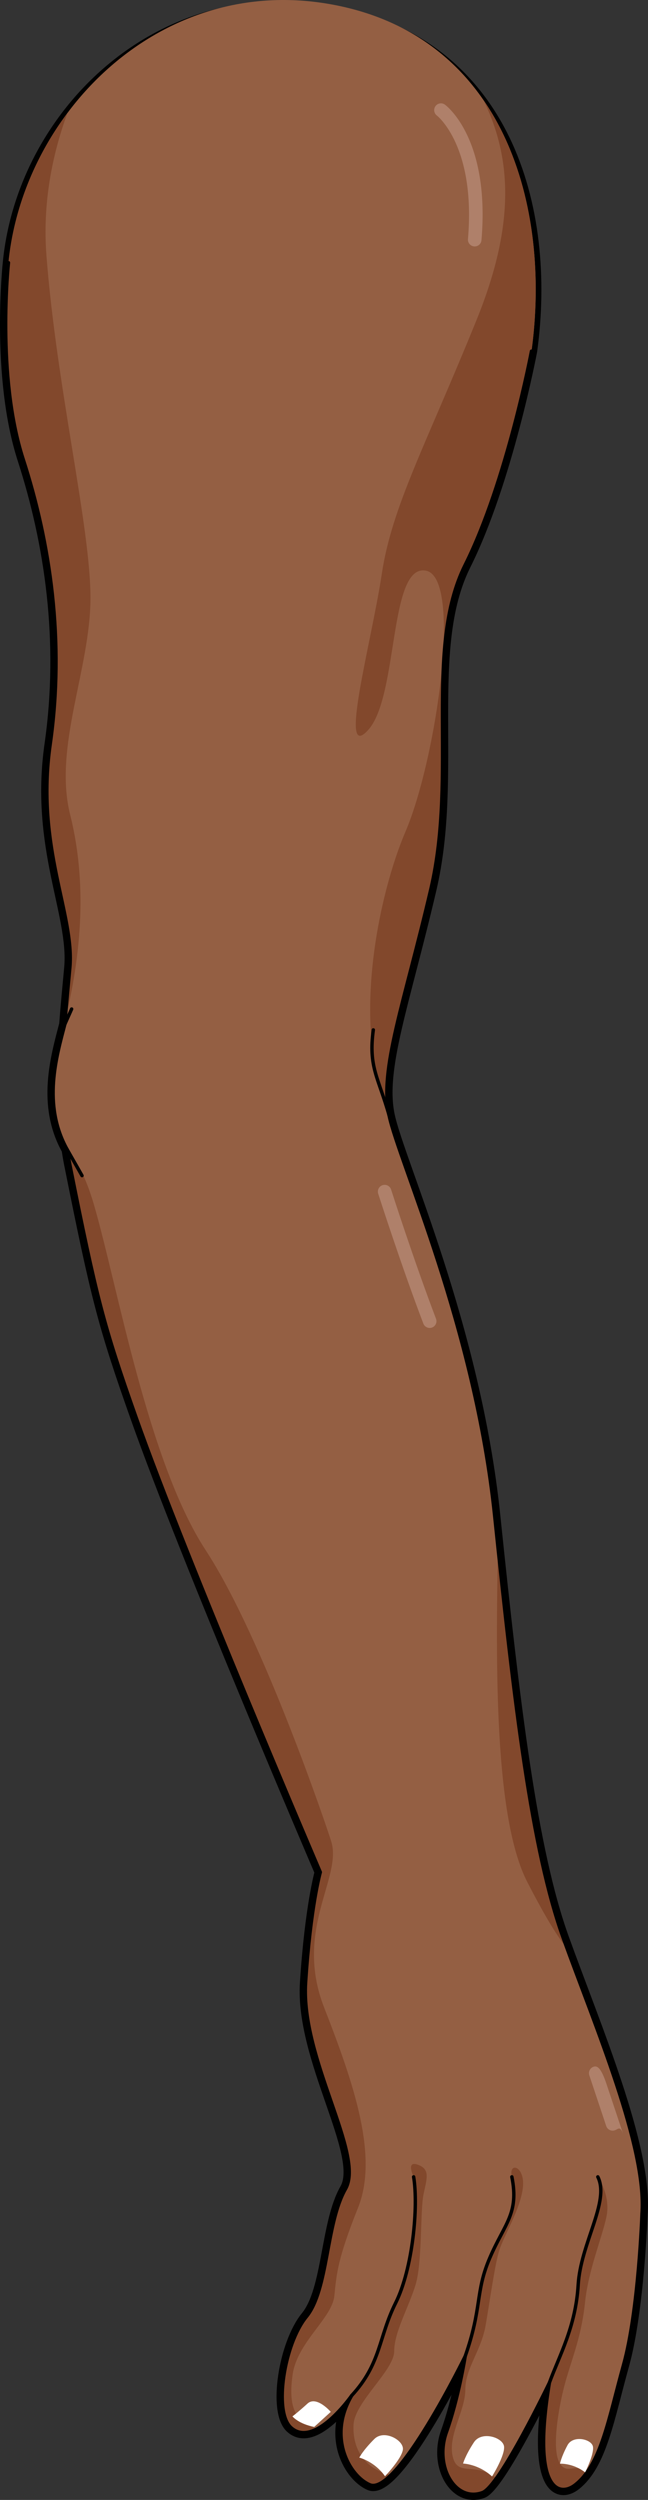 <?xml version="1.0" encoding="utf-8"?>
<!-- Generator: Adobe Illustrator 16.0.0, SVG Export Plug-In . SVG Version: 6.00 Build 0)  -->
<!DOCTYPE svg PUBLIC "-//W3C//DTD SVG 1.0//EN" "http://www.w3.org/TR/2001/REC-SVG-20010904/DTD/svg10.dtd">
<svg version="1.0" id="Layer_1" xmlns="http://www.w3.org/2000/svg" xmlns:xlink="http://www.w3.org/1999/xlink" x="0px" y="0px"
	 width="142.978px" height="551.249px" viewBox="0 0 142.978 551.249" enable-background="new 0 0 142.978 551.249"
	 xml:space="preserve">
<rect x="0" y="0" width="142.978" height="551.249" fill="#333333" stroke="none"/>
<g>
	<g>
		
			<path fill="none" stroke="#000000" stroke-width="2.5" stroke-linecap="round" stroke-linejoin="round" stroke-miterlimit="10" d="
			M124.32,427.453c-7.047-19.504-10.838-51.475-15.174-93.197c-4.336-41.721-21.135-78.026-23.296-88.316
			c-2.168-10.296,3.248-24.383,9.208-49.849s-1.623-53.103,7.584-71.525c9.215-18.42,14.631-47.14,14.631-47.14
			C121.605,45.86,111.517,9.612,73.4,2.513C35.285-4.587,5.066,25.141,1.865,57.921c0,0-2.711,24.92,3.248,43.35
			c5.961,18.422,9.215,40.094,5.961,62.852c-3.25,22.755,5.414,37.389,4.334,49.307c-0.34,3.758-0.768,7.953-1.096,12.409
			c-1.85,7.122-5.025,17.764,0.525,27.669c0.168,1.094,0.354,2.184,0.57,3.268c5.898,29.472,7.436,35.478,14.631,55.808
			c11.065,31.262,40.638,100.242,40.638,100.242s-2.167,7.588-3.249,24.381c-1.087,16.799,13.139,37.879,8.805,45.469
			c-4.337,7.584-3.756,22.215-8.635,28.174c-4.873,5.959-7.27,20.904-3.42,24.432c5.21,4.77,13.422-7.045,13.422-7.045
			c-5.421,9.211-0.423,17.799,3.998,19.674c5.967,2.531,21.045-28.342,21.045-28.342s-1.427,9.145-4.139,16.734
			c-2.71,7.584,1.971,15.506,7.938,13.334c3.827-1.395,14.784-24.242,14.784-24.242c-3.996,24.174,2.302,25.168,5.667,22.549
			c5.754-4.48,7.371-14.566,10.693-26.488c3.324-11.92,4.069-33.314,4.069-33.314C142.743,473.508,131.366,446.957,124.32,427.453z"
			/>
		<g>
			<path fill="#945F43" d="M124.32,427.453c-7.047-19.504-10.838-51.475-15.174-93.197c-4.336-41.721-21.135-78.026-23.296-88.316
				c-2.168-10.296,3.248-24.383,9.208-49.849s-1.623-53.103,7.584-71.525c9.215-18.42,14.631-47.14,14.631-47.14
				C121.605,45.86,111.517,8.118,73.4,1.018C35.285-6.082,5.066,25.141,1.865,57.921c0,0-2.711,24.92,3.248,43.35
				c5.961,18.422,9.215,40.094,5.961,62.852c-3.25,22.755,5.414,37.389,4.334,49.307c-0.34,3.758-0.768,7.953-1.096,12.409
				c-1.85,7.122-5.025,17.764,0.525,27.669c0.168,1.094,0.354,2.184,0.57,3.268c5.898,29.472,7.436,35.478,14.631,55.808
				c11.065,31.262,40.638,100.242,40.638,100.242s-2.167,7.588-3.249,24.381c-1.087,16.799,13.139,37.879,8.805,45.469
				c-4.337,7.584-3.756,22.215-8.635,28.174c-4.873,5.959-7.27,20.904-3.42,24.432c5.21,4.77,13.422-7.045,13.422-7.045
				c-5.421,9.211-0.423,17.799,3.998,19.674c5.967,2.531,21.045-28.342,21.045-28.342s-1.427,9.145-4.139,16.734
				c-2.71,7.584,1.971,15.506,7.938,13.334c3.827-1.395,14.784-24.242,14.784-24.242c-3.996,24.174,2.302,25.168,5.667,22.549
				c5.754-4.48,7.371-14.566,10.693-26.488c3.324-11.92,4.069-33.314,4.069-33.314C142.743,473.508,131.366,446.957,124.32,427.453z
				"/>
			<g>
				<path fill="#82482C" d="M85.701,245.138c-1.736-10.226,3.551-24.234,9.357-49.047c5.96-25.466-1.623-53.103,7.584-71.525
					c9.215-18.42,14.631-47.14,14.631-47.14c2.589-18.87,0.023-39.944-10.601-55.362c6.48,13.248,6.79,27.986-1.509,48.459
					c-11.211,27.652-18.685,41.105-20.927,56.053s-9.716,41.853-2.989,34.379c6.726-7.474,4.484-36.621,12.705-35.126
					s2.242,41.853-4.484,57.548C83.68,196.883,77.352,225.88,85.701,245.138z"/>
				<path fill="#82482C" d="M124.32,427.453c-6.656-18.422-10.408-47.971-14.457-86.346c-0.483,26.367-0.792,59.832,6.511,73.951
					c4.3,8.313,6.729,12.117,8.726,14.533C124.836,428.873,124.574,428.158,124.32,427.453z"/>
			</g>
			<g>
				<path fill="#82482C" d="M1.865,57.921c0,0-2.711,24.92,3.248,43.35c5.961,18.422,9.215,40.094,5.961,62.852
					c-3.25,22.755,5.414,37.389,4.334,49.307c-0.316,3.5-0.705,7.391-1.023,11.508c4.191-17.184,4.391-32.115,1.094-45.298
					c-3.736-14.948,4.484-32.138,4.484-47.831c0-15.695-7.473-46.338-9.715-75.484c-0.877-11.4,1.225-22.107,4.639-31.419
					C7.65,34.573,3.016,46.146,1.865,57.921z"/>
				<path fill="#82482C" d="M67.598,510.848c-4.873,5.959-7.27,20.904-3.42,24.432c1.741,1.594,3.816,1.332,5.81,0.281
					c-5.131-1.498-6.354-5.195-5.431-11.885c0.998-7.225,8.719-12.455,9.218-17.439c0.499-4.982,0.747-8.221,5.231-19.432
					c4.484-11.209-0.747-26.904-7.474-44.094s3.98-28.59,1.577-36.592c-0.738-2.461-15.029-44.871-27.734-64.303
					c-12.707-19.432-19.432-58.295-24.664-76.231c-1.813-6.217-3.896-9.826-5.844-11.895c0.162,1.032,0.336,2.061,0.541,3.084
					c5.898,29.472,7.436,35.478,14.631,55.808c11.065,31.262,40.638,100.242,40.638,100.242s-2.167,7.588-3.249,24.381
					c-1.087,16.799,13.139,37.879,8.805,45.469C71.896,490.258,72.477,504.889,67.598,510.848z"/>
				<path fill="#82482C" d="M81.598,547.908c1.229,0.521,2.843-0.375,4.633-2.123c-6.517-1.648-8.453-6.504-8.221-11.148
					c0.25-4.982,8.969-11.957,8.969-16.193c0-4.234,3.238-9.715,4.732-14.697c1.495-4.982,0.996-16.441,1.744-19.93
					c0.747-3.488,1.494-5.48-1.246-6.479c-2.739-0.996-0.942,2.672-0.942,2.672c1.081,6.504-0.187,20.223-3.973,27.809
					c-3.792,7.582-3.19,13.373-9.694,20.416C72.179,537.445,77.177,546.033,81.598,547.908z"/>
				<path fill="#82482C" d="M123.563,543.262c-2.029-3.086-0.213-13.109,1.281-18.34c1.495-5.232,3.488-9.965,4.236-17.189
					c0.746-7.225,3.736-14.201,4.732-18.934s-1.908-8.789-1.908-8.789c2.706,5.422-3.792,14.631-4.336,23.846
					c-0.538,9.211-4.17,15.578-6.343,21.537c-3.996,24.174,2.302,25.168,5.667,22.549c1.004-0.783,1.877-1.744,2.66-2.848
					C126.971,542.998,125.197,545.746,123.563,543.262z"/>
				<path fill="#82482C" d="M112.938,480.01c1.887,8.072-1.623,10.303-4.872,17.885c-3.255,7.584-1.624,10.834-5.423,21.672
					c0,0-1.427,9.145-4.139,16.734c-2.71,7.584,1.971,15.506,7.938,13.334c0.776-0.283,1.848-1.459,3.061-3.137
					c-4.512-3.746-8.42-0.268-9.57-4.637c-1.245-4.732,2.741-10.213,2.741-14.947c0-4.732,3.487-8.471,4.484-14.199
					c0.997-5.73,1.992-13.205,2.989-16.443s4.732-9.217,5.231-13.949C115.877,477.588,112.139,476.592,112.938,480.01z"/>
			</g>
			
				<path fill="none" stroke="#000000" stroke-width="0.75" stroke-linecap="round" stroke-linejoin="round" stroke-miterlimit="10" d="
				M121.226,525.393c2.173-5.959,5.805-12.326,6.343-21.537c0.544-9.215,7.042-18.424,4.336-23.846"/>
			
				<path fill="none" stroke="#000000" stroke-width="0.75" stroke-linecap="round" stroke-linejoin="round" stroke-miterlimit="10" d="
				M102.643,519.566c3.799-10.838,2.168-14.088,5.423-21.672c3.249-7.582,6.503-9.756,4.872-17.885"/>
			
				<path fill="none" stroke="#000000" stroke-width="0.75" stroke-linecap="round" stroke-linejoin="round" stroke-miterlimit="10" d="
				M77.6,528.234c6.504-7.043,5.902-12.834,9.694-20.416c3.786-7.586,5.054-21.305,3.973-27.809"/>
			
				<path fill="none" stroke="#000000" stroke-width="0.75" stroke-linecap="round" stroke-linejoin="round" stroke-miterlimit="10" d="
				M85.851,245.939c-2.36-8.38-4.603-10.622-3.481-18.843"/>
			
				<path fill="none" stroke="#000000" stroke-width="0.75" stroke-linecap="round" stroke-linejoin="round" stroke-miterlimit="10" d="
				M1.865,57.921c0,0-2.711,24.92,3.248,43.35c5.961,18.422,9.215,40.094,5.961,62.852c-3.25,22.755,5.414,37.389,4.334,49.307
				c-0.34,3.758-0.768,7.953-1.096,12.409c-1.85,7.122-5.025,17.764,0.525,27.669c0.168,1.094,0.354,2.184,0.57,3.268
				c5.898,29.472,7.436,35.478,14.631,55.808c11.065,31.262,40.638,100.242,40.638,100.242s-2.167,7.588-3.249,24.381
				c-1.087,16.799,13.139,37.879,8.805,45.469c-4.337,7.584-3.756,22.215-8.635,28.174c-4.873,5.959-7.27,20.904-3.42,24.432
				c5.21,4.77,13.422-7.045,13.422-7.045c-5.421,9.211-0.423,17.799,3.998,19.674c5.967,2.531,21.045-28.342,21.045-28.342
				s-1.427,9.145-4.139,16.734c-2.71,7.584,1.971,15.506,7.938,13.334c3.827-1.395,14.784-24.242,14.784-24.242
				c-3.996,24.174,2.302,25.168,5.667,22.549c5.754-4.48,7.371-14.566,10.693-26.488c3.324-11.92,4.069-33.314,4.069-33.314
				c1.088-14.631-10.289-41.182-17.335-60.686c-7.047-19.504-10.838-51.475-15.174-93.197
				c-4.336-41.721-21.135-78.026-23.296-88.316c-2.168-10.296,3.248-24.383,9.208-49.849s-1.623-53.103,7.584-71.525
				c9.215-18.42,14.631-47.14,14.631-47.14"/>
			
				<line fill="none" stroke="#000000" stroke-width="0.75" stroke-linecap="round" stroke-linejoin="round" stroke-miterlimit="10" x1="14.838" y1="253.507" x2="18.096" y2="259.233"/>
			
				<line fill="none" stroke="#000000" stroke-width="0.75" stroke-linecap="round" stroke-linejoin="round" stroke-miterlimit="10" x1="14.313" y1="225.838" x2="15.807" y2="222.493"/>
			<path fill="#FFFFFF" d="M64.527,532.826c0,0,1.326,1.658,4.807,2.32l3.646-3.314c0,0-3.148-3.645-5.138-1.822
				S64.527,532.826,64.527,532.826z"/>
			<path fill="#FFFFFF" d="M79.278,541.92c0,0,3.31,0.789,5.673,4.098c0,0,3.625-3.783,3.939-5.83
				c0.315-2.049-4.105-4.563-6.303-2.365C80.066,540.344,79.278,541.92,79.278,541.92z"/>
			<path fill="#FFFFFF" d="M102.173,543.229c0,0,3.401,0.094,6.392,2.848c0,0,2.772-4.443,2.662-6.514
				c-0.112-2.07-4.953-3.625-6.654-1.023C102.621,541.525,102.173,543.229,102.173,543.229z"/>
			<path fill="#FFFFFF" d="M123.563,543.262c0,0,2.842-0.172,5.536,1.906c0,0,1.986-3.908,1.743-5.625
				c-0.244-1.717-4.394-2.658-5.621-0.367C123.812,541.809,123.563,543.262,123.563,543.262z"/>
		</g>
	</g>
	<path fill="#AF806A" d="M104.744,54.343c-0.043,0-0.086-0.002-0.13-0.005c-0.821-0.071-1.432-0.795-1.36-1.618
		c1.755-20.479-6.771-27.176-6.856-27.241c-0.655-0.495-0.792-1.43-0.302-2.089c0.49-0.657,1.416-0.801,2.078-0.314
		c0.408,0.299,9.971,7.584,8.059,29.9C106.165,53.755,105.512,54.343,104.744,54.343z"/>
	<path fill="#AF806A" d="M94.807,292.824c-0.603,0-1.17-0.367-1.397-0.963c-4.926-12.93-9.914-28.489-9.964-28.646
		c-0.252-0.785,0.182-1.627,0.969-1.879c0.785-0.25,1.627,0.182,1.879,0.969c0.049,0.154,5.014,15.638,9.91,28.491
		c0.293,0.771-0.094,1.635-0.865,1.93C95.163,292.793,94.982,292.824,94.807,292.824z"/>
	<path fill="#AF806A" d="M135.174,469.822c-0.625,0-1.209-0.396-1.418-1.023l-3.727-11.178c-0.261-0.783,0.163-1.631,0.945-1.893
		c0.781-0.264,1.63,0.162,2.844,3.803l3.727,11.18c-0.691-2.074-1.115-1.229-1.898-0.967
		C135.49,469.797,135.331,469.822,135.174,469.822z"/>
</g>
</svg>
